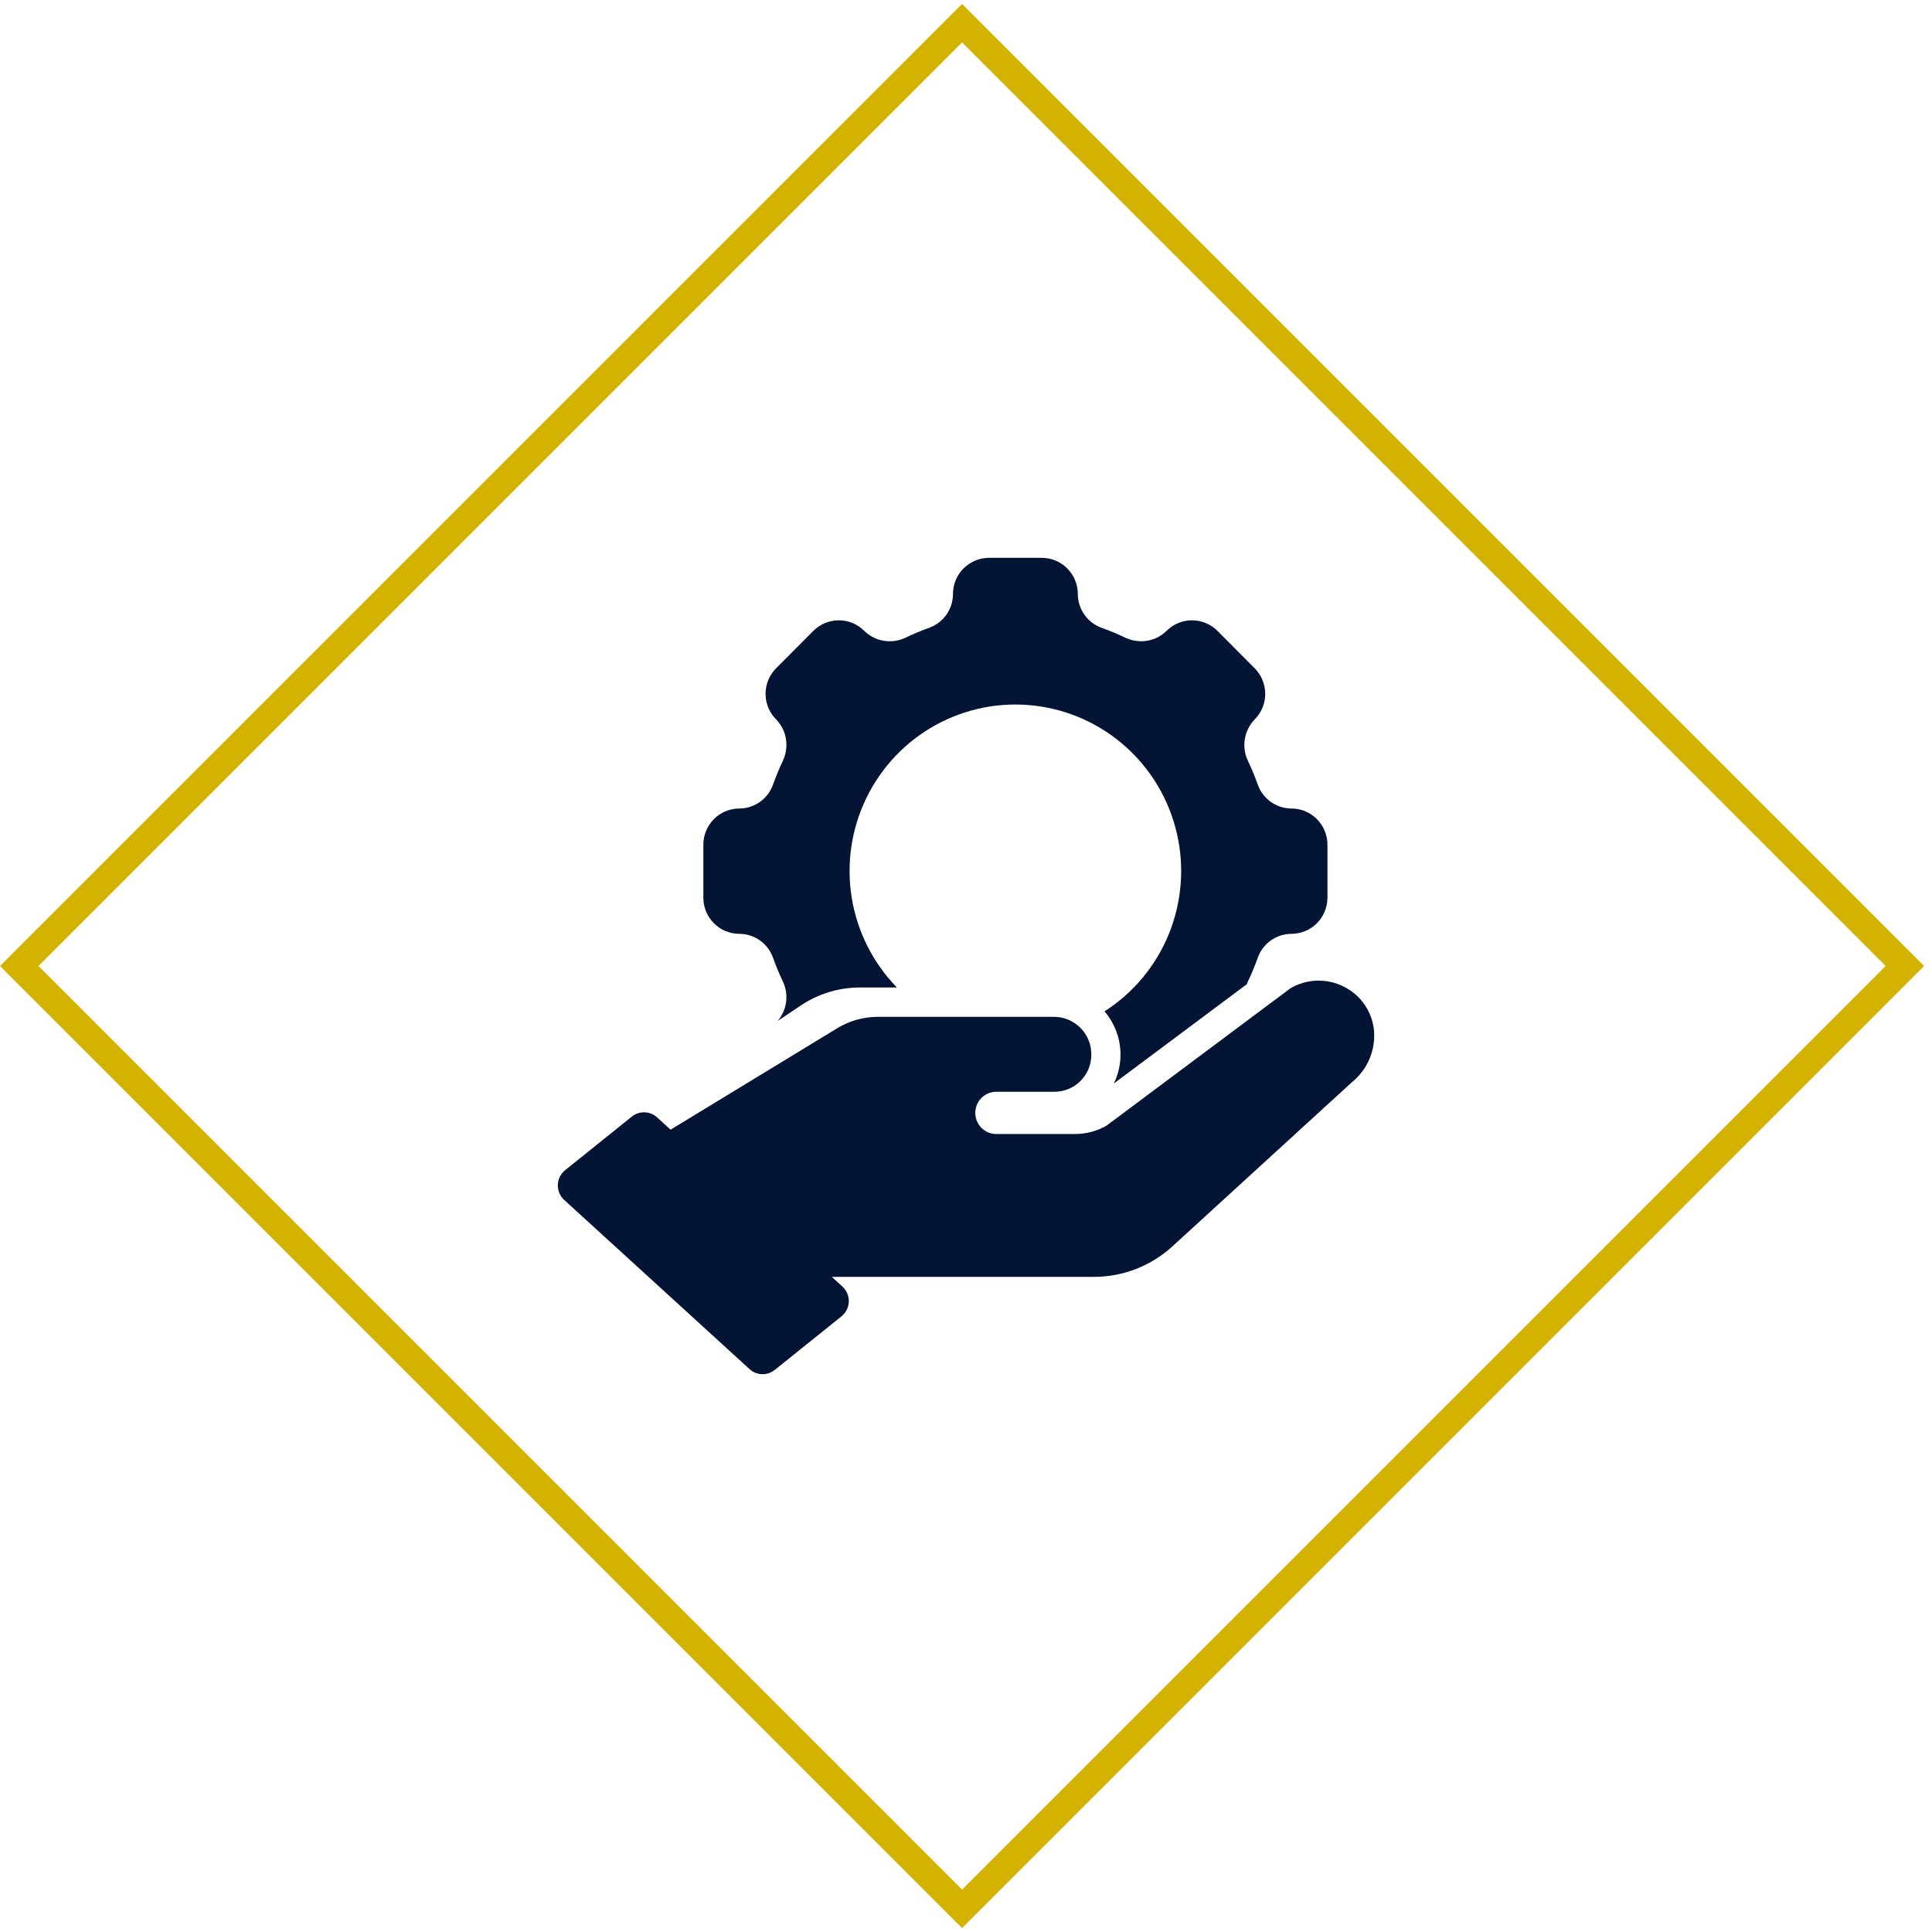 <svg xmlns="http://www.w3.org/2000/svg" width="142" height="142" viewBox="0 0 142 142" fill="none"><path d="M94.928 59.424H94.914C94.367 59.421 93.835 59.248 93.39 58.928C92.946 58.608 92.612 58.158 92.434 57.639C92.225 57.051 91.985 56.475 91.717 55.912C91.483 55.415 91.405 54.857 91.495 54.315C91.584 53.772 91.837 53.269 92.219 52.875C92.464 52.63 92.659 52.338 92.792 52.017C92.925 51.696 92.993 51.351 92.993 51.004C92.993 50.297 92.715 49.619 92.219 49.118L89.481 46.369C88.984 45.871 88.312 45.592 87.61 45.592C86.909 45.592 86.236 45.871 85.74 46.369C85.243 46.859 84.573 47.134 83.876 47.132C83.475 47.132 83.079 47.043 82.715 46.873C82.155 46.603 81.58 46.363 80.995 46.153C80.478 45.974 80.029 45.638 79.711 45.192C79.393 44.746 79.22 44.212 79.218 43.663V43.648C79.215 42.947 78.936 42.275 78.442 41.779C77.948 41.283 77.278 41.003 76.58 41H72.681C71.983 41.003 71.313 41.283 70.819 41.779C70.325 42.275 70.046 42.947 70.043 43.648V43.663C70.041 44.212 69.868 44.746 69.55 45.192C69.231 45.638 68.783 45.974 68.266 46.153C67.681 46.363 67.106 46.603 66.546 46.873C66.05 47.108 65.495 47.186 64.955 47.096C64.414 47.006 63.914 46.752 63.521 46.369C63.277 46.122 62.987 45.927 62.667 45.793C62.347 45.66 62.004 45.591 61.658 45.592C60.954 45.591 60.279 45.87 59.78 46.369L57.042 49.118C56.546 49.617 56.268 50.292 56.268 50.996C56.268 51.701 56.546 52.376 57.042 52.875C57.531 53.374 57.804 54.046 57.802 54.746C57.802 55.149 57.714 55.547 57.544 55.912C57.276 56.475 57.036 57.051 56.827 57.639C56.649 58.158 56.315 58.608 55.87 58.928C55.426 59.248 54.894 59.421 54.347 59.424H54.333C53.634 59.427 52.965 59.707 52.471 60.203C51.977 60.699 51.698 61.371 51.695 62.072V65.987C51.698 66.689 51.977 67.361 52.471 67.857C52.965 68.353 53.634 68.633 54.333 68.636H54.347C54.894 68.639 55.426 68.812 55.87 69.132C56.315 69.451 56.649 69.902 56.827 70.421C57.036 71.008 57.276 71.585 57.544 72.148C57.764 72.616 57.845 73.139 57.776 73.652C57.707 74.165 57.492 74.648 57.157 75.041L58.834 73.918C60.126 73.044 61.648 72.578 63.206 72.58H65.923C64.162 70.774 63 68.464 62.599 65.968C62.198 63.472 62.576 60.913 63.682 58.642C64.789 56.371 66.568 54.499 68.777 53.285C70.985 52.071 73.514 51.574 76.015 51.861C78.517 52.149 80.868 53.207 82.746 54.891C84.624 56.575 85.936 58.802 86.502 61.265C87.069 63.729 86.861 66.308 85.909 68.648C84.956 70.988 83.305 72.975 81.182 74.334C81.8 75.053 82.194 75.938 82.316 76.88C82.439 77.822 82.283 78.779 81.869 79.633L91.646 72.335C91.66 72.27 91.684 72.207 91.717 72.148C91.985 71.585 92.225 71.008 92.434 70.421C92.612 69.902 92.946 69.451 93.391 69.132C93.835 68.812 94.367 68.639 94.914 68.636H94.928C95.627 68.633 96.296 68.353 96.79 67.857C97.284 67.361 97.563 66.689 97.566 65.987V62.072C97.563 61.371 97.284 60.699 96.79 60.203C96.296 59.707 95.627 59.427 94.928 59.424Z" fill="#031435"></path><path d="M61.849 96.75L56.949 100.686C56.682 100.9 56.349 101.012 56.008 101.001C55.667 100.99 55.341 100.858 55.089 100.627L41.469 88.195C41.316 88.055 41.194 87.883 41.114 87.691C41.033 87.499 40.994 87.292 41.001 87.084C41.007 86.876 41.059 86.672 41.151 86.486C41.244 86.3 41.376 86.136 41.538 86.006L46.438 82.069C46.705 81.855 47.038 81.744 47.379 81.755C47.72 81.765 48.046 81.898 48.298 82.128L61.918 94.561C62.071 94.701 62.192 94.873 62.273 95.065C62.354 95.256 62.393 95.463 62.386 95.671C62.38 95.879 62.328 96.084 62.235 96.27C62.143 96.456 62.011 96.62 61.849 96.75Z" fill="#031435"></path><path d="M100.97 75.581C100.88 74.926 100.63 74.303 100.244 73.768C99.857 73.232 99.345 72.801 98.753 72.51C98.144 72.204 97.469 72.055 96.788 72.076C96.107 72.098 95.443 72.289 94.854 72.633L81.32 82.739C80.614 83.14 79.816 83.351 79.005 83.35H73.242C73.037 83.352 72.835 83.313 72.646 83.236C72.457 83.158 72.284 83.044 72.139 82.9C71.995 82.755 71.879 82.583 71.801 82.394C71.722 82.205 71.682 82.002 71.682 81.796C71.682 81.591 71.722 81.388 71.801 81.199C71.879 81.01 71.995 80.838 72.139 80.694C72.284 80.549 72.457 80.435 72.646 80.358C72.835 80.28 73.037 80.241 73.242 80.243H77.506C77.861 80.243 78.213 80.173 78.541 80.036C78.869 79.9 79.168 79.7 79.419 79.447C79.67 79.195 79.869 78.896 80.005 78.566C80.141 78.237 80.211 77.883 80.211 77.526V77.49C80.211 76.76 79.922 76.06 79.408 75.544C78.894 75.027 78.197 74.737 77.47 74.737H64.512C63.464 74.737 62.435 75.026 61.539 75.572L47.398 84.18L59.994 93.848H80.403C82.529 93.849 84.58 93.055 86.154 91.621L99.374 79.533C99.953 79.065 100.403 78.457 100.683 77.765C100.962 77.074 101.061 76.322 100.97 75.581Z" fill="#031435"></path><rect x="1.414" y="71" width="98" height="98" transform="rotate(-45 1.414 71)" stroke="#D4B300" stroke-width="2"></rect></svg>
